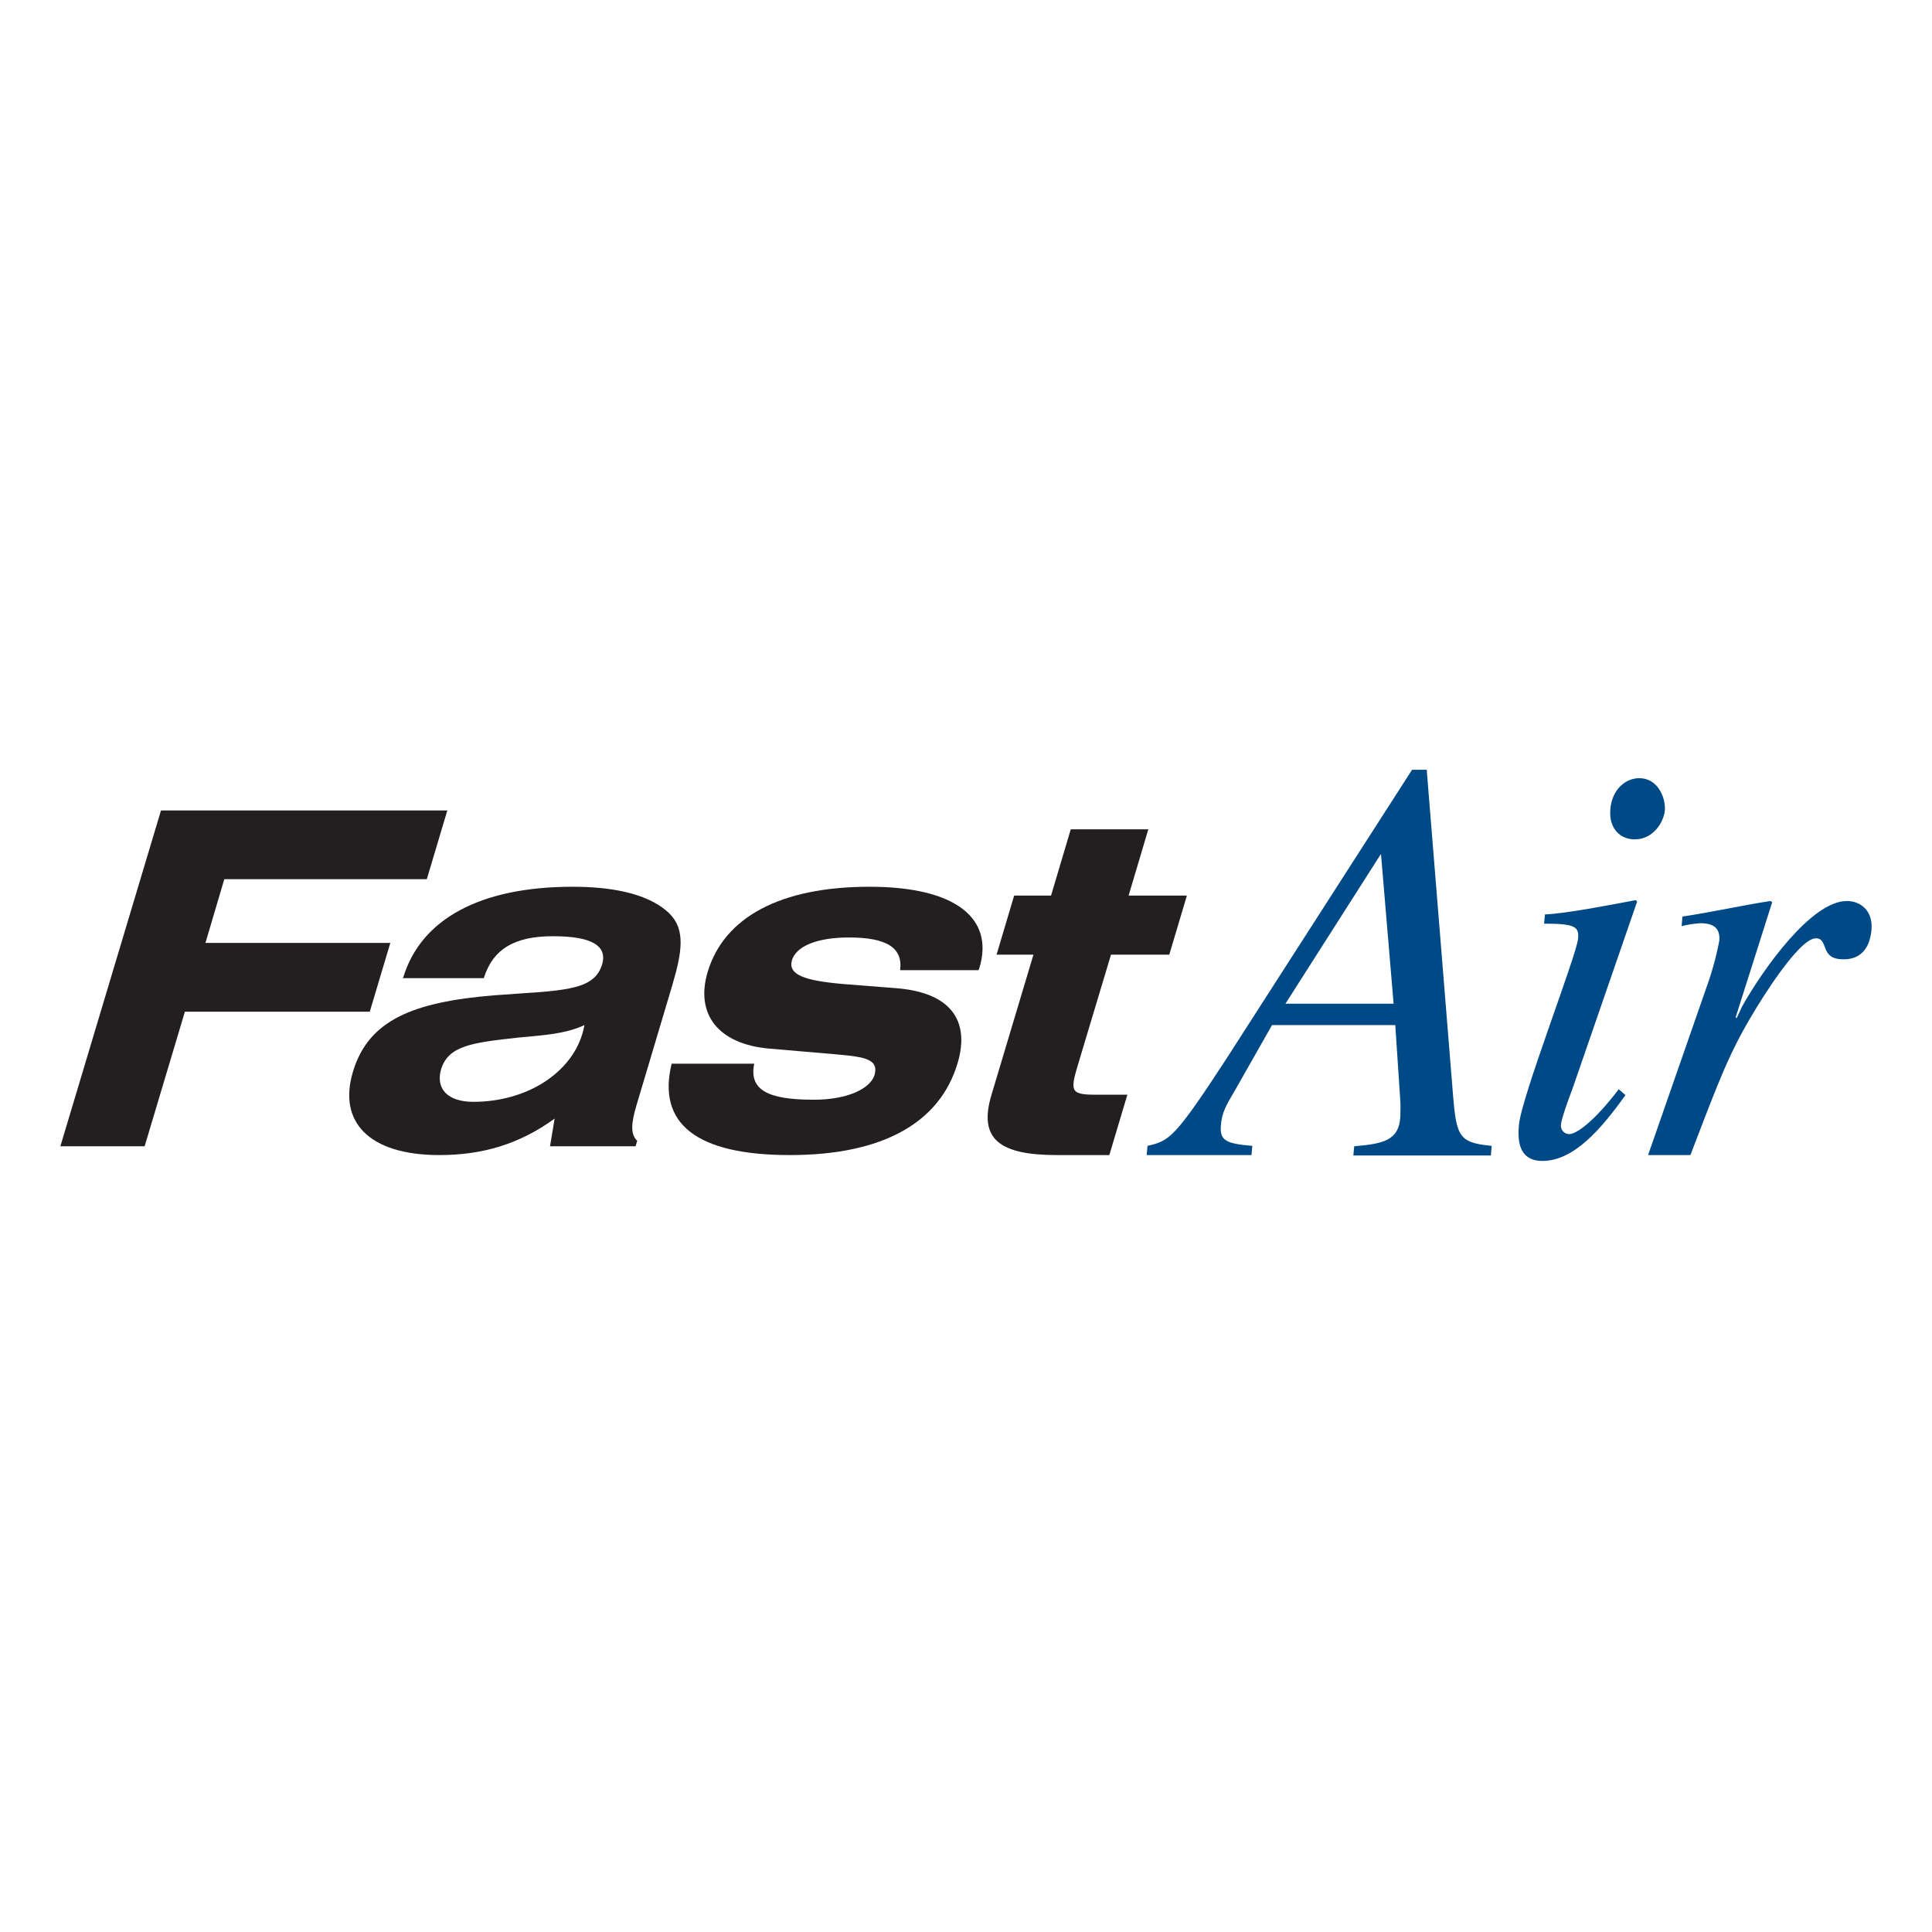 <svg width="512" height="512" viewBox="0 0 512 512" fill="none" xmlns="http://www.w3.org/2000/svg">
<path fill-rule="evenodd" clip-rule="evenodd" d="M16 303.772H38.332L48.998 268.107H97.995L103.439 249.886H54.442L59.442 232.998H113.105L118.549 214.777H42.665L16 303.772Z" fill="#231F20"/>
<path fill-rule="evenodd" clip-rule="evenodd" d="M168.65 292.995L178.094 261.33C180.76 252.33 181.76 246.331 177.316 241.998C172.538 237.442 163.983 234.998 151.762 234.998C127.097 234.998 111.542 243.664 106.876 258.997L106.765 259.219H128.208C130.652 251.442 136.429 248.108 146.54 248.108C156.65 248.108 161.095 250.553 159.539 255.664C157.317 262.885 148.429 262.441 130.874 263.774C109.431 265.552 97.654 270.329 93.543 283.995C89.543 297.217 97.654 306.105 116.431 306.105C127.874 306.105 137.652 303.216 146.984 296.439L145.762 303.772H168.427L168.872 302.327C166.983 300.55 167.316 297.55 168.65 292.995ZM154.873 271.663C154.762 272.44 154.539 273.218 154.317 273.996C151.206 284.44 139.54 291.995 125.43 291.995C118.653 291.995 115.431 288.55 116.875 283.44C118.764 277.107 125.097 276.329 137.096 274.996C144.207 274.329 149.873 273.996 154.873 271.663Z" fill="#231F20"/>
<path fill-rule="evenodd" clip-rule="evenodd" d="M177.992 281.884C174.103 297.772 184.547 306.105 209.323 306.105C234.1 306.105 249.099 297.439 253.765 281.773C257.209 270.218 251.654 262.996 237.544 261.885L223.434 260.774C213.212 259.886 208.768 258.33 209.879 254.441C210.99 250.886 216.212 248.442 224.989 248.442C234.877 248.442 239.321 251.108 238.544 257.108H259.32L259.542 256.552C263.542 243.331 253.21 234.998 230.433 234.998C206.768 234.998 191.88 243.109 187.547 257.552C184.214 268.663 190.213 276.662 203.768 277.884L221.878 279.44C229.433 280.106 232.877 280.773 231.766 284.884C230.655 288.439 224.767 291.439 215.656 291.439C203.546 291.439 198.435 288.884 199.88 281.884H177.992Z" fill="#231F20"/>
<path fill-rule="evenodd" clip-rule="evenodd" d="M283.763 219.777L278.541 237.331H268.764L264.097 252.997H273.874L262.764 290.106C259.209 301.883 264.875 306.105 280.096 306.105H293.984L298.762 290.106H290.096C283.318 290.106 283.652 288.884 285.985 281.106L294.429 252.997H309.872L314.539 237.331H299.095L304.317 219.777H283.763Z" fill="#231F20"/>
<path fill-rule="evenodd" clip-rule="evenodd" d="M395.317 303.66C386.762 302.883 385.984 301.216 385.096 290.55L378.096 204H374.207L325.099 280.44C311.211 301.772 309.878 302.327 304.101 303.66L303.878 306.105H331.654L331.877 303.66C325.099 303.105 323.211 302.327 323.544 298.327C323.766 294.994 324.877 292.994 327.321 288.884L337.099 271.662H369.763L371.096 291.661C371.208 293.106 371.096 294.661 371.096 296.105C370.652 302.216 366.652 303.105 358.875 303.772L358.653 306.216H395.095L395.317 303.66ZM340.654 265.996L365.875 226.443H365.986L369.319 265.996H340.654ZM428.982 288.661C422.204 297.55 417.649 300.55 415.871 300.55C414.649 300.55 413.649 299.55 413.649 298.327C413.649 298.327 413.649 298.327 413.649 298.216C413.76 296.328 416.094 290.217 416.871 288.106L433.87 238.887L433.426 238.553C427.537 239.664 415.094 242.109 409.427 242.331L409.205 244.775C417.316 244.775 418.538 245.553 418.205 248.775C417.871 252.997 403.094 290.995 402.539 298.105C402.317 300.883 401.761 307.66 408.761 307.66C417.094 307.66 424.315 299.216 430.759 290.217L428.982 288.661ZM441.203 214.666C441.425 211.333 439.314 206.222 434.426 206.222C430.871 206.222 427.204 209.111 426.76 214.444C426.315 219.777 429.537 222.443 433.204 222.443C438.203 222.443 440.981 217.777 441.203 214.666ZM447.981 306.105H436.759L452.314 261.441C453.758 257.441 454.869 253.33 455.647 249.219C455.758 247.108 455.313 244.664 450.647 244.664C448.981 244.775 447.314 244.997 445.647 245.442L445.87 242.886C453.536 241.775 462.424 239.776 469.201 238.776L469.646 239.109L459.98 269.551L460.202 269.885L461.646 266.774C467.313 256.663 480.09 238.776 489.422 238.776C492.867 238.776 496.311 241.109 495.978 246.22C495.311 254.219 489.978 254.219 488.423 254.219C482.09 254.219 484.756 248.664 481.201 248.664C476.645 248.664 466.313 265.663 464.98 267.885C458.313 278.884 455.758 285.773 447.981 306.105Z" fill="#004987"/>
</svg>
